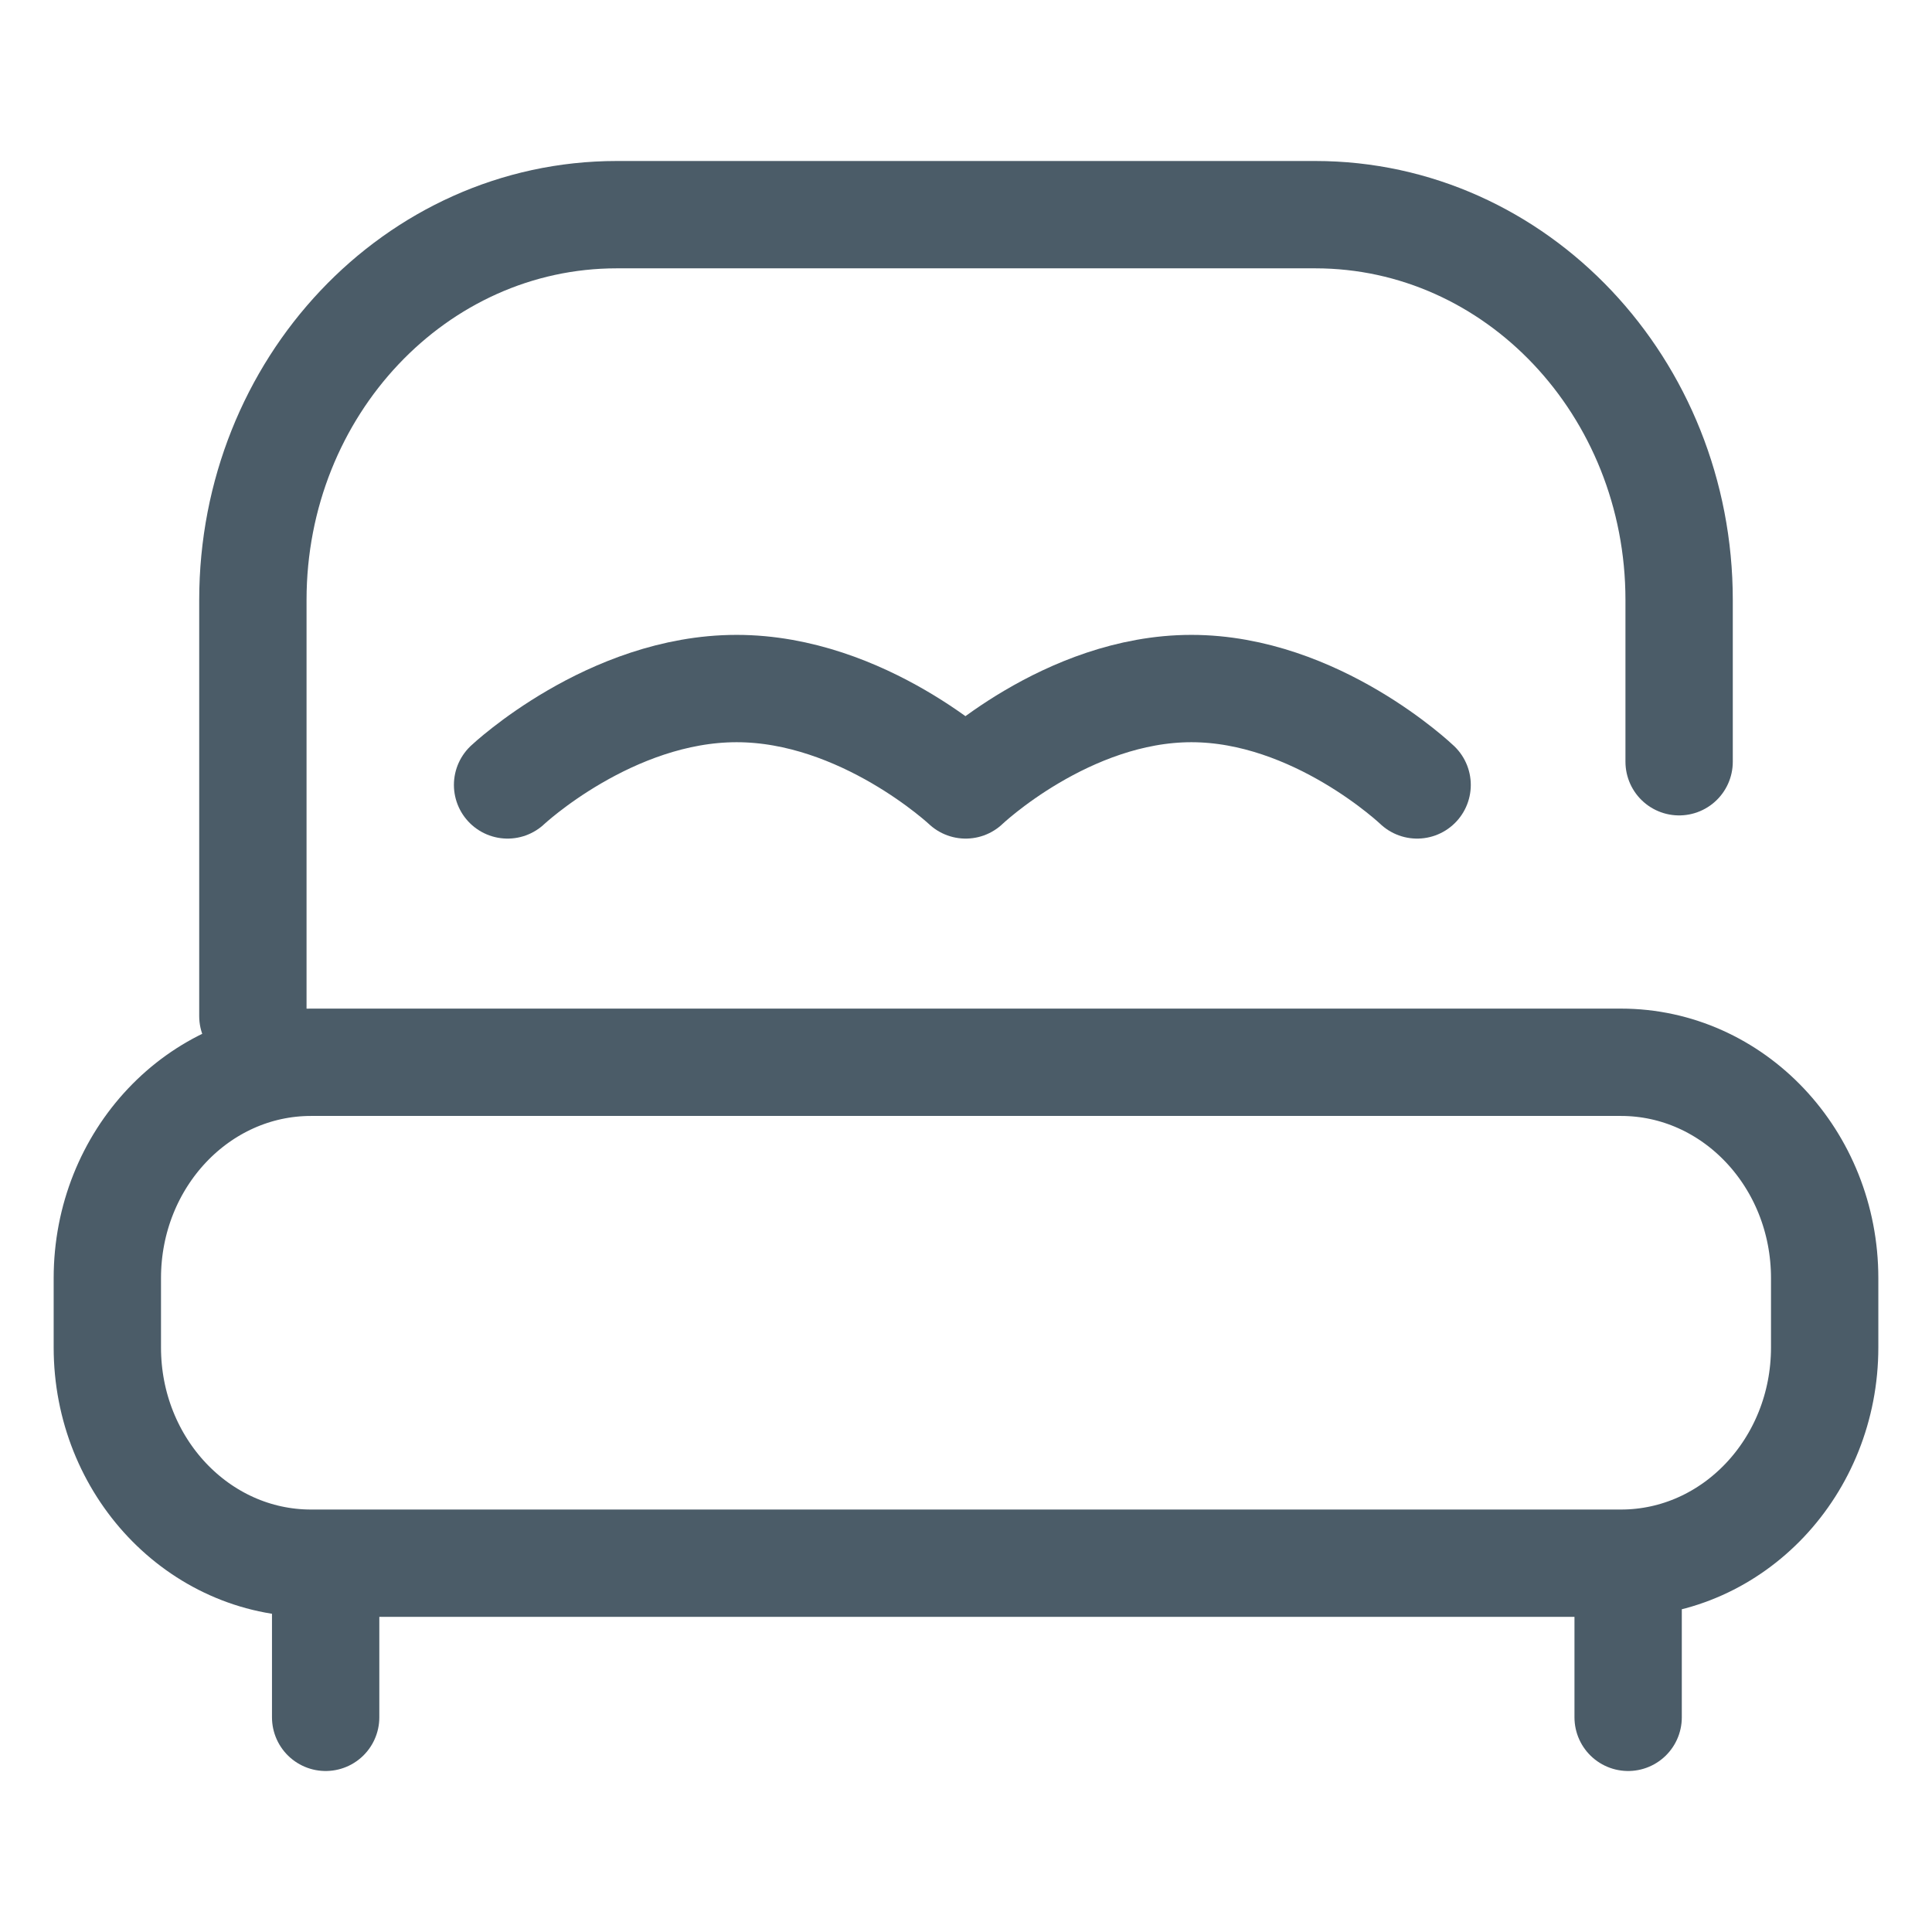 <svg width="18" height="18" viewBox="0 0 18 18" fill="none" xmlns="http://www.w3.org/2000/svg">
<path d="M15.169 14.636V16M3.034 14.636V16M15.644 7.097V5.59C15.644 3.607 14.126 2 12.254 2H5.746C3.874 2 2.356 3.607 2.356 5.59V9.467M13.203 7.313C13.203 7.313 12.262 6.415 11.1 6.415C9.939 6.415 8.997 7.313 8.997 7.313C8.997 7.313 8.042 6.415 6.863 6.415C5.684 6.415 4.729 7.313 4.729 7.313M15.102 9.897H2.898C1.85 9.897 1 10.797 1 11.908V12.554C1 13.664 1.85 14.564 2.898 14.564H15.102C16.15 14.564 17 13.664 17 12.554V11.908C17 10.797 16.15 9.897 15.102 9.897Z" stroke="#4B5C68" stroke-miterlimit="10" stroke-linecap="round" stroke-linejoin="round"/>
</svg>
